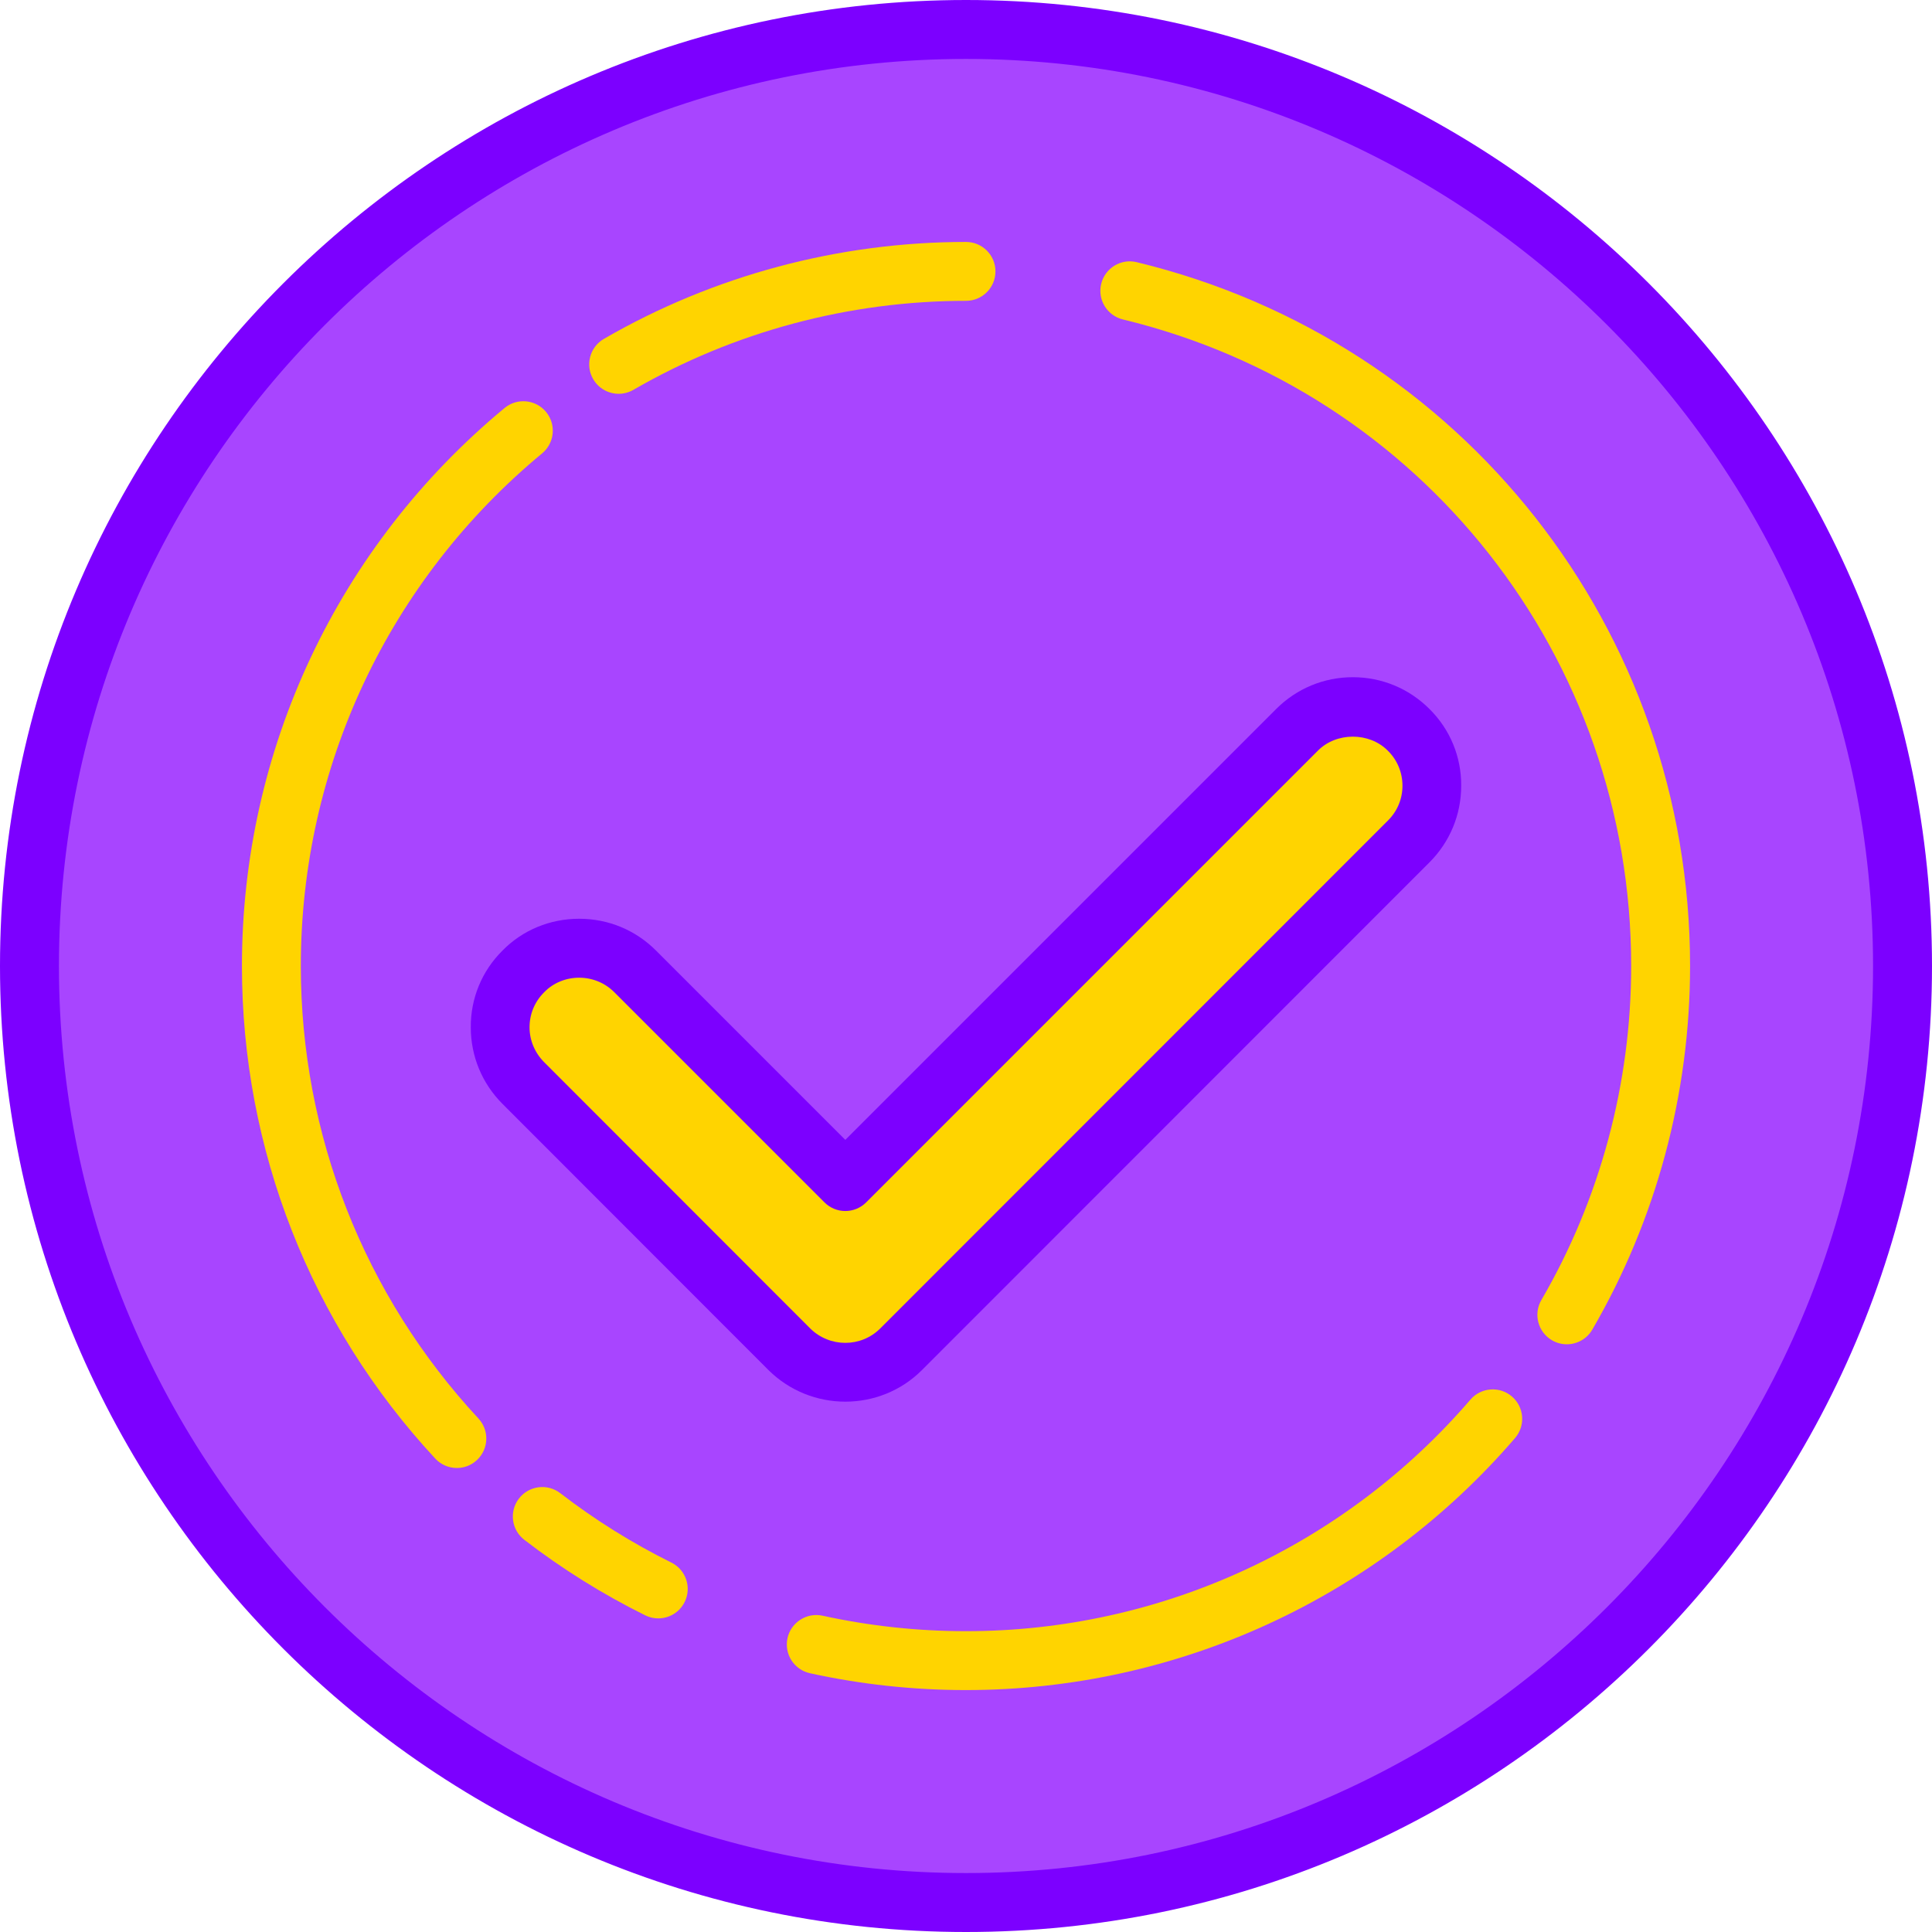 <?xml version="1.0" encoding="utf-8"?>
<!-- Generator: Adobe Illustrator 27.0.0, SVG Export Plug-In . SVG Version: 6.00 Build 0)  -->
<svg version="1.1" id="Layer_8" xmlns="http://www.w3.org/2000/svg" xmlns:xlink="http://www.w3.org/1999/xlink" x="0px" y="0px"
	 viewBox="0 0 250 250" style="enable-background:new 0 0 250 250;" xml:space="preserve">
<style type="text/css">
	.st0{fill:#A845FF;}
	.st1{fill:#FFD400;}
	.st2{fill:#7C00FF;}
</style>
<circle id="path-03" class="st0" cx="125" cy="125" r="121.178"/>
<g id="path-02">
	<path class="st1" d="M85.178,209.418c-0.568,0-1.145-0.125-1.688-0.396
		c-5.507-2.726-10.771-6.014-15.646-9.772c-1.667-1.284-1.976-3.677-0.691-5.342
		c1.285-1.668,3.678-1.976,5.344-0.692c4.478,3.451,9.315,6.473,14.374,8.979
		c1.886,0.933,2.657,3.218,1.724,5.104C87.93,208.64,86.58,209.418,85.178,209.418z"/>
	<path class="st1" d="M125,218.695c-6.806,0-13.599-0.732-20.192-2.18
		c-2.055-0.451-3.356-2.483-2.906-4.54c0.453-2.054,2.494-3.348,4.538-2.904
		c6.057,1.329,12.301,2.004,18.559,2.004c25.1,0,48.891-10.92,65.274-29.965
		c1.373-1.595,3.781-1.771,5.372-0.404c1.595,1.374,1.776,3.78,0.404,5.375
		c-17.832,20.727-43.728,32.613-71.05,32.613H125z"/>
	<path class="st1" d="M202.742,173.95c-0.651,0-1.309-0.166-1.912-0.517
		c-1.818-1.058-2.435-3.391-1.377-5.209c7.602-13.067,11.621-28.013,11.621-43.222
		c0-39.899-27.046-74.306-65.773-83.666c-2.045-0.497-3.302-2.553-2.808-4.6
		c0.494-2.044,2.552-3.308,4.599-2.809c42.158,10.193,71.602,47.644,71.602,91.075
		c0,16.554-4.375,32.824-12.655,47.055C205.332,173.273,204.055,173.95,202.742,173.95z"/>
	<path class="st1" d="M80.057,50.957c-1.316,0-2.596-0.682-3.302-1.901
		c-1.053-1.821-0.431-4.153,1.39-5.207c14.181-8.204,30.383-12.541,46.856-12.541
		c2.104,0,3.81,1.706,3.81,3.81c0,2.104-1.706,3.81-3.81,3.81
		c-15.134,0-30.017,3.983-43.039,11.517c-0.601,0.346-1.257,0.512-1.904,0.512L80.057,50.957z"/>
	<path class="st1" d="M59.118,189.957c-1.023,0-2.043-0.409-2.794-1.216
		c-16.132-17.379-25.017-40.015-25.017-63.739c0-28.008,12.386-54.326,33.985-72.206
		c1.619-1.344,4.021-1.116,5.364,0.504c1.342,1.62,1.116,4.023-0.505,5.365
		c-19.843,16.428-31.224,40.607-31.224,66.337c0,21.796,8.163,42.59,22.983,58.552
		c1.431,1.543,1.342,3.953-0.201,5.385C60.976,189.621,60.045,189.957,59.118,189.957z"/>
	<path class="st1" d="M109.385,180.09c-3.411,0-6.619-1.319-9.036-3.712L65.938,141.942
		c-2.408-2.408-3.733-5.606-3.733-9.007c-0.023-3.421,1.302-6.621,3.728-9.024
		c2.369-2.415,5.564-3.74,9.01-3.74c3.416,0,6.623,1.327,9.032,3.735l25.41,25.41l56.666-56.666
		c2.408-2.408,5.606-3.735,9.005-3.735s6.598,1.327,9.005,3.735c2.433,2.408,3.757,5.611,3.733,9.019
		c0,3.411-1.326,6.609-3.733,9.017l-65.671,65.698C115.999,178.773,112.801,180.09,109.385,180.09z"/>
</g>
<g id="path-01">
	<path class="st2" d="M184.97,91.74c-2.645-2.645-6.164-4.109-9.914-4.109s-7.268,1.464-9.914,4.109
		l-55.758,55.758l-24.502-24.502c-2.645-2.645-6.164-4.109-9.939-4.109
		c-3.775,0-7.32,1.464-9.914,4.109c-2.671,2.645-4.135,6.19-4.109,9.939
		c0,3.75,1.464,7.268,4.109,9.914l34.415,34.441c2.748,2.722,6.344,4.084,9.939,4.084
		c3.596,0,7.191-1.361,9.914-4.084l65.672-65.698c2.645-2.645,4.109-6.164,4.109-9.914
		c0.026-3.75-1.438-7.294-4.109-9.939L184.97,91.74z M179.577,106.2l-65.672,65.698
		c-2.491,2.491-6.549,2.491-9.066,0L70.423,137.456c-1.207-1.207-1.901-2.825-1.901-4.52
		c0-1.721,0.668-3.339,1.926-4.572c1.156-1.181,2.774-1.849,4.495-1.849s3.339,0.668,4.546,1.875
		l27.198,27.198c1.49,1.49,3.904,1.49,5.394,0l58.455-58.455c2.389-2.414,6.652-2.414,9.041,0
		c1.233,1.207,1.901,2.825,1.901,4.546c0,1.695-0.668,3.313-1.901,4.52L179.577,106.2z"/>
	<path class="st2" d="M125,0C56.092,0,0,56.092,0,125C0,193.934,56.092,250,125,250
		c68.934,0,125-56.066,125-125C250,56.092,193.934,0,125,0L125,0z M125,242.372
		c-64.722,0-117.372-52.651-117.372-117.372S60.278,7.628,125,7.628S242.372,60.278,242.372,125
		s-52.651,117.372-117.372,117.372L125,242.372z"/>
</g>
</svg>
